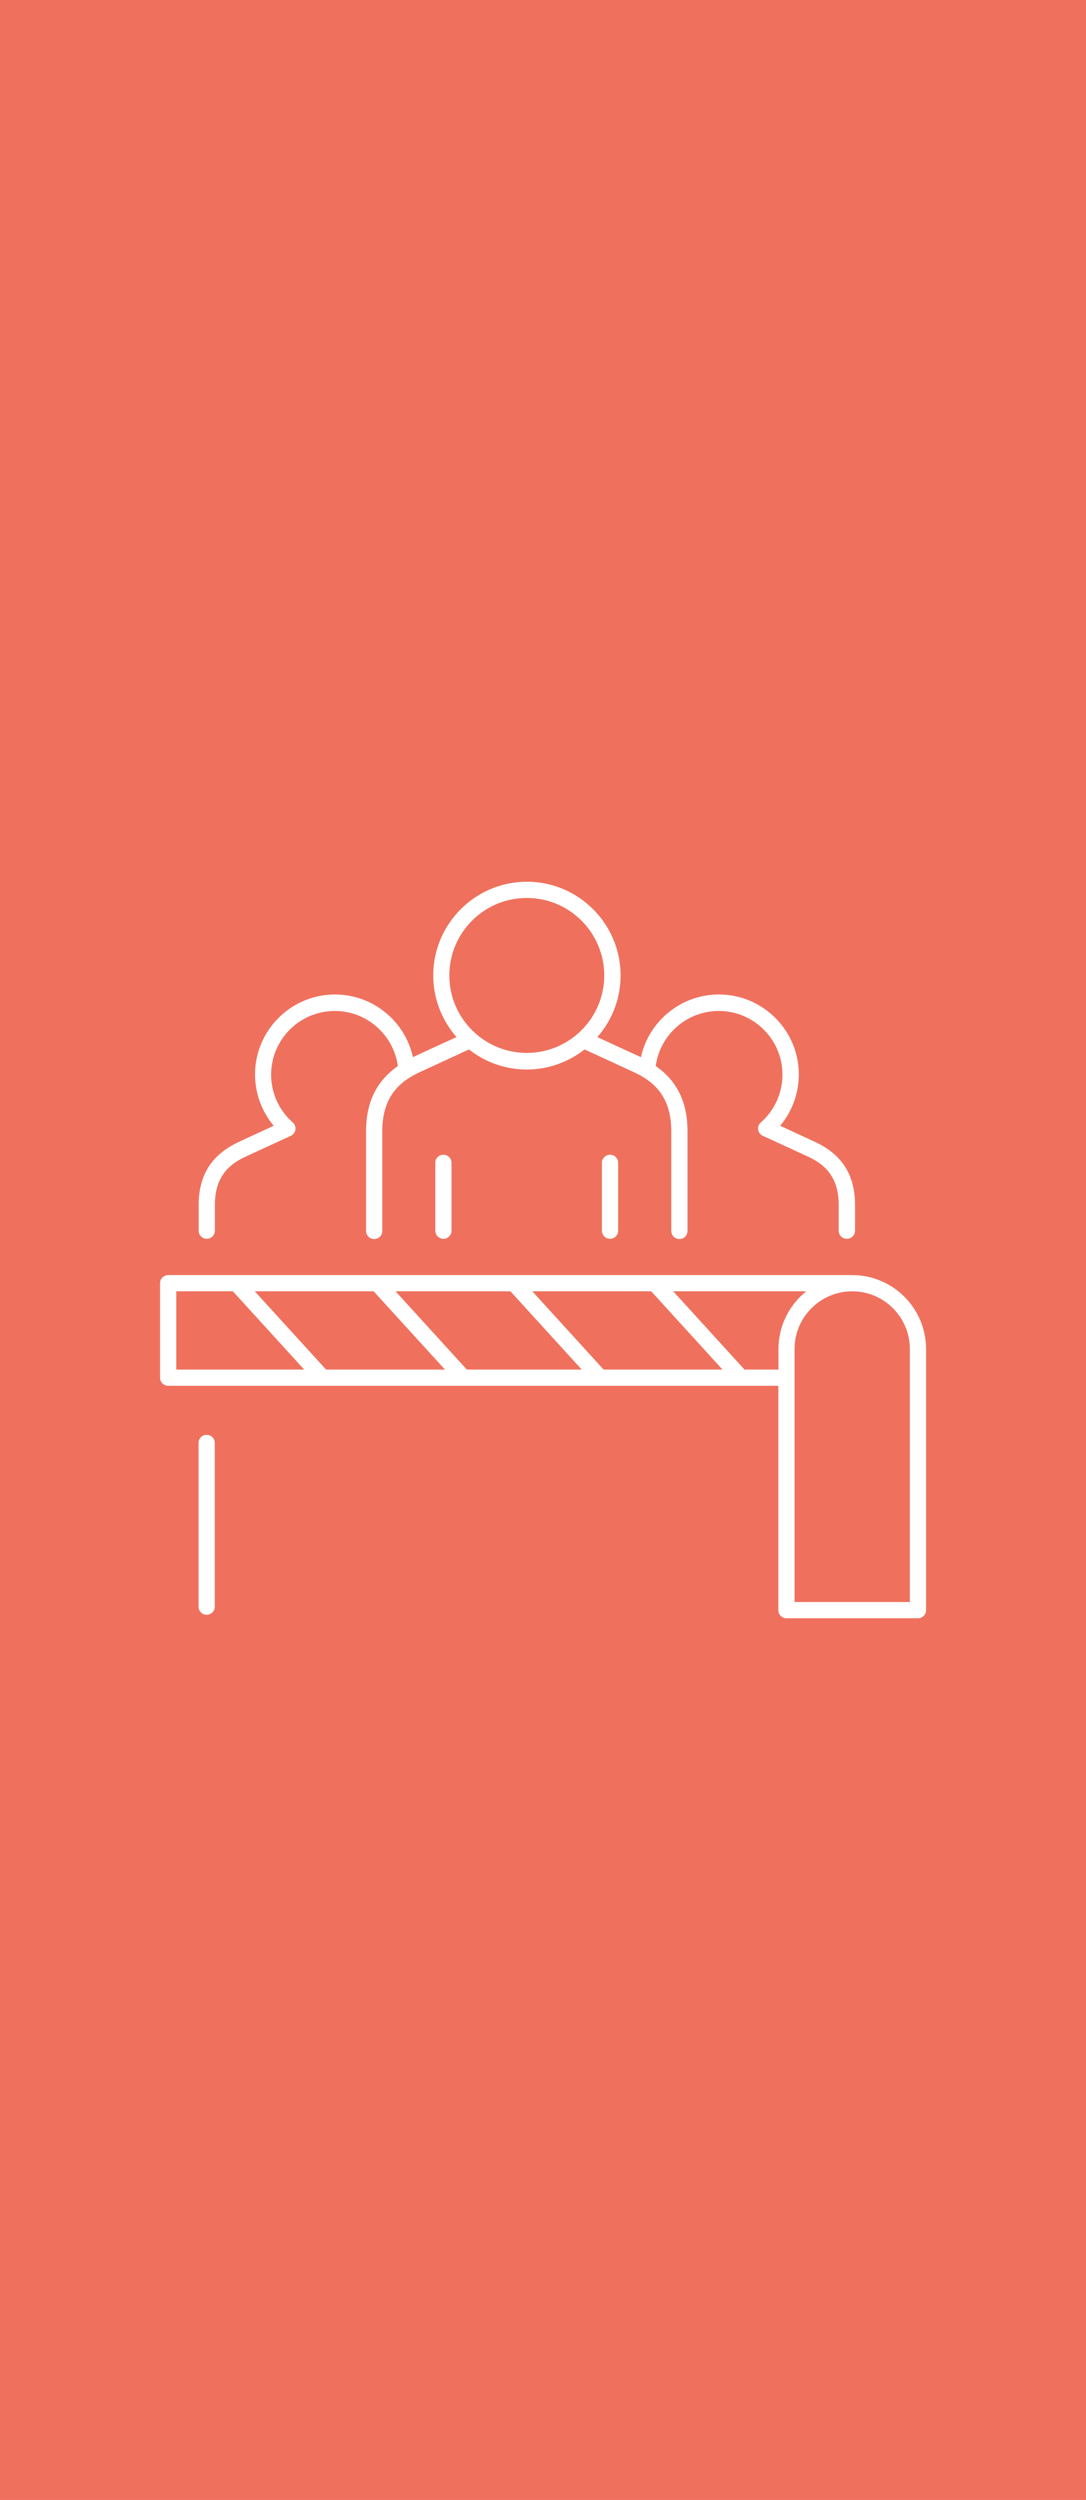 <?xml version="1.0" encoding="UTF-8"?>
<svg id="Layer_1" xmlns="http://www.w3.org/2000/svg" viewBox="0 0 84.4 194.22">
  <defs>
    <style>
      .cls-1 {
        fill: #fff;
      }

      .cls-2 {
        fill: #ef715d;
      }
    </style>
  </defs>
  <rect class="cls-2" width="84.4" height="194.22"/>
  <path class="cls-1" d="M40.94,69.76c-3.32,0-6.02,2.7-6.02,6.02s2.7,6.02,6.02,6.02,6.02-2.7,6.02-6.02-2.7-6.02-6.02-6.02M65.81,96.24c-.35,0-.63-.28-.63-.63v-2.01c0-2.33-1.27-3.23-2.38-3.74-.59-.28-2.06-.95-3.52-1.62-.19-.09-.33-.27-.36-.48-.03-.21.05-.42.21-.56,1.07-.94,1.68-2.29,1.68-3.71,0-2.73-2.22-4.95-4.95-4.95-2.5,0-4.57,1.86-4.9,4.28,1.66,1.15,2.47,2.81,2.47,5.05v7.76c0,.35-.28.63-.63.63s-.63-.28-.63-.63v-7.76c0-2.85-1.55-3.94-2.9-4.57-.65-.3-2.22-1.03-3.84-1.77-1.24.97-2.8,1.56-4.49,1.56s-3.25-.58-4.49-1.56c-1.62.74-3.18,1.47-3.84,1.77-1.35.63-2.9,1.72-2.9,4.57v7.76c0,.35-.28.63-.63.63s-.63-.28-.63-.63v-7.76c0-2.23.81-3.89,2.47-5.05-.33-2.41-2.4-4.28-4.9-4.28-2.73,0-4.95,2.22-4.95,4.95,0,1.42.61,2.77,1.68,3.71.16.14.24.35.21.56-.03.21-.17.39-.36.48-1.46.67-2.93,1.35-3.52,1.62-1.11.52-2.38,1.41-2.38,3.74v2.01c0,.35-.28.63-.63.63s-.63-.28-.63-.63v-2.01c0-2.31,1.02-3.91,3.11-4.88.48-.23,1.55-.72,2.72-1.26-.93-1.11-1.45-2.52-1.45-3.99,0-3.42,2.79-6.21,6.21-6.21,2.97,0,5.45,2.09,6.06,4.87h0c.59-.28,1.93-.9,3.39-1.56-1.12-1.28-1.81-2.96-1.81-4.79,0-4.01,3.27-7.28,7.28-7.28s7.28,3.27,7.28,7.28c0,1.83-.68,3.51-1.81,4.79,1.45.67,2.79,1.29,3.39,1.56h0c.61-2.78,3.1-4.87,6.06-4.87,3.42,0,6.21,2.79,6.21,6.21,0,1.47-.52,2.88-1.45,3.99,1.17.54,2.23,1.03,2.72,1.26,2.09.97,3.1,2.57,3.1,4.88v2.01c0,.35-.28.63-.63.63"/>
  <path class="cls-1" d="M48.04,90.34v5.27c0,.35-.28.63-.63.63s-.63-.28-.63-.63v-5.27c0-.35.28-.63.63-.63s.63.28.63.63"/>
  <path class="cls-1" d="M35.09,90.34v5.27c0,.35-.28.63-.63.63s-.63-.28-.63-.63v-5.27c0-.35.28-.63.63-.63s.63.28.63.63"/>
  <path class="cls-1" d="M13.7,106.4h9.94l-5.54-6.08h-4.4v6.08ZM62.65,100.32h-10.33l5.54,6.08h2.64v-1.6c0-1.81.85-3.43,2.16-4.48M61.75,124.46h8.96v-19.66c0-2.47-2.01-4.48-4.48-4.48s-4.48,2.01-4.48,4.48v19.66ZM56.15,106.4l-5.54-6.08h-9.24l5.54,6.08h9.24ZM45.21,106.4l-5.54-6.08h-8.93l5.54,6.08h8.93ZM34.58,106.4l-5.54-6.08h-9.24l5.54,6.08h9.24ZM13.07,99.06h53.16c3.16,0,5.74,2.57,5.74,5.74v20.29c0,.35-.28.63-.63.63h-10.22c-.35,0-.63-.28-.63-.63v-17.43H13.07c-.35,0-.63-.28-.63-.63v-7.34c0-.35.28-.63.63-.63"/>
  <path class="cls-1" d="M16.06,111.47c.35,0,.63.28.63.63v12.72c0,.35-.28.63-.63.63s-.63-.28-.63-.63v-12.72c0-.35.28-.63.63-.63"/>
</svg>